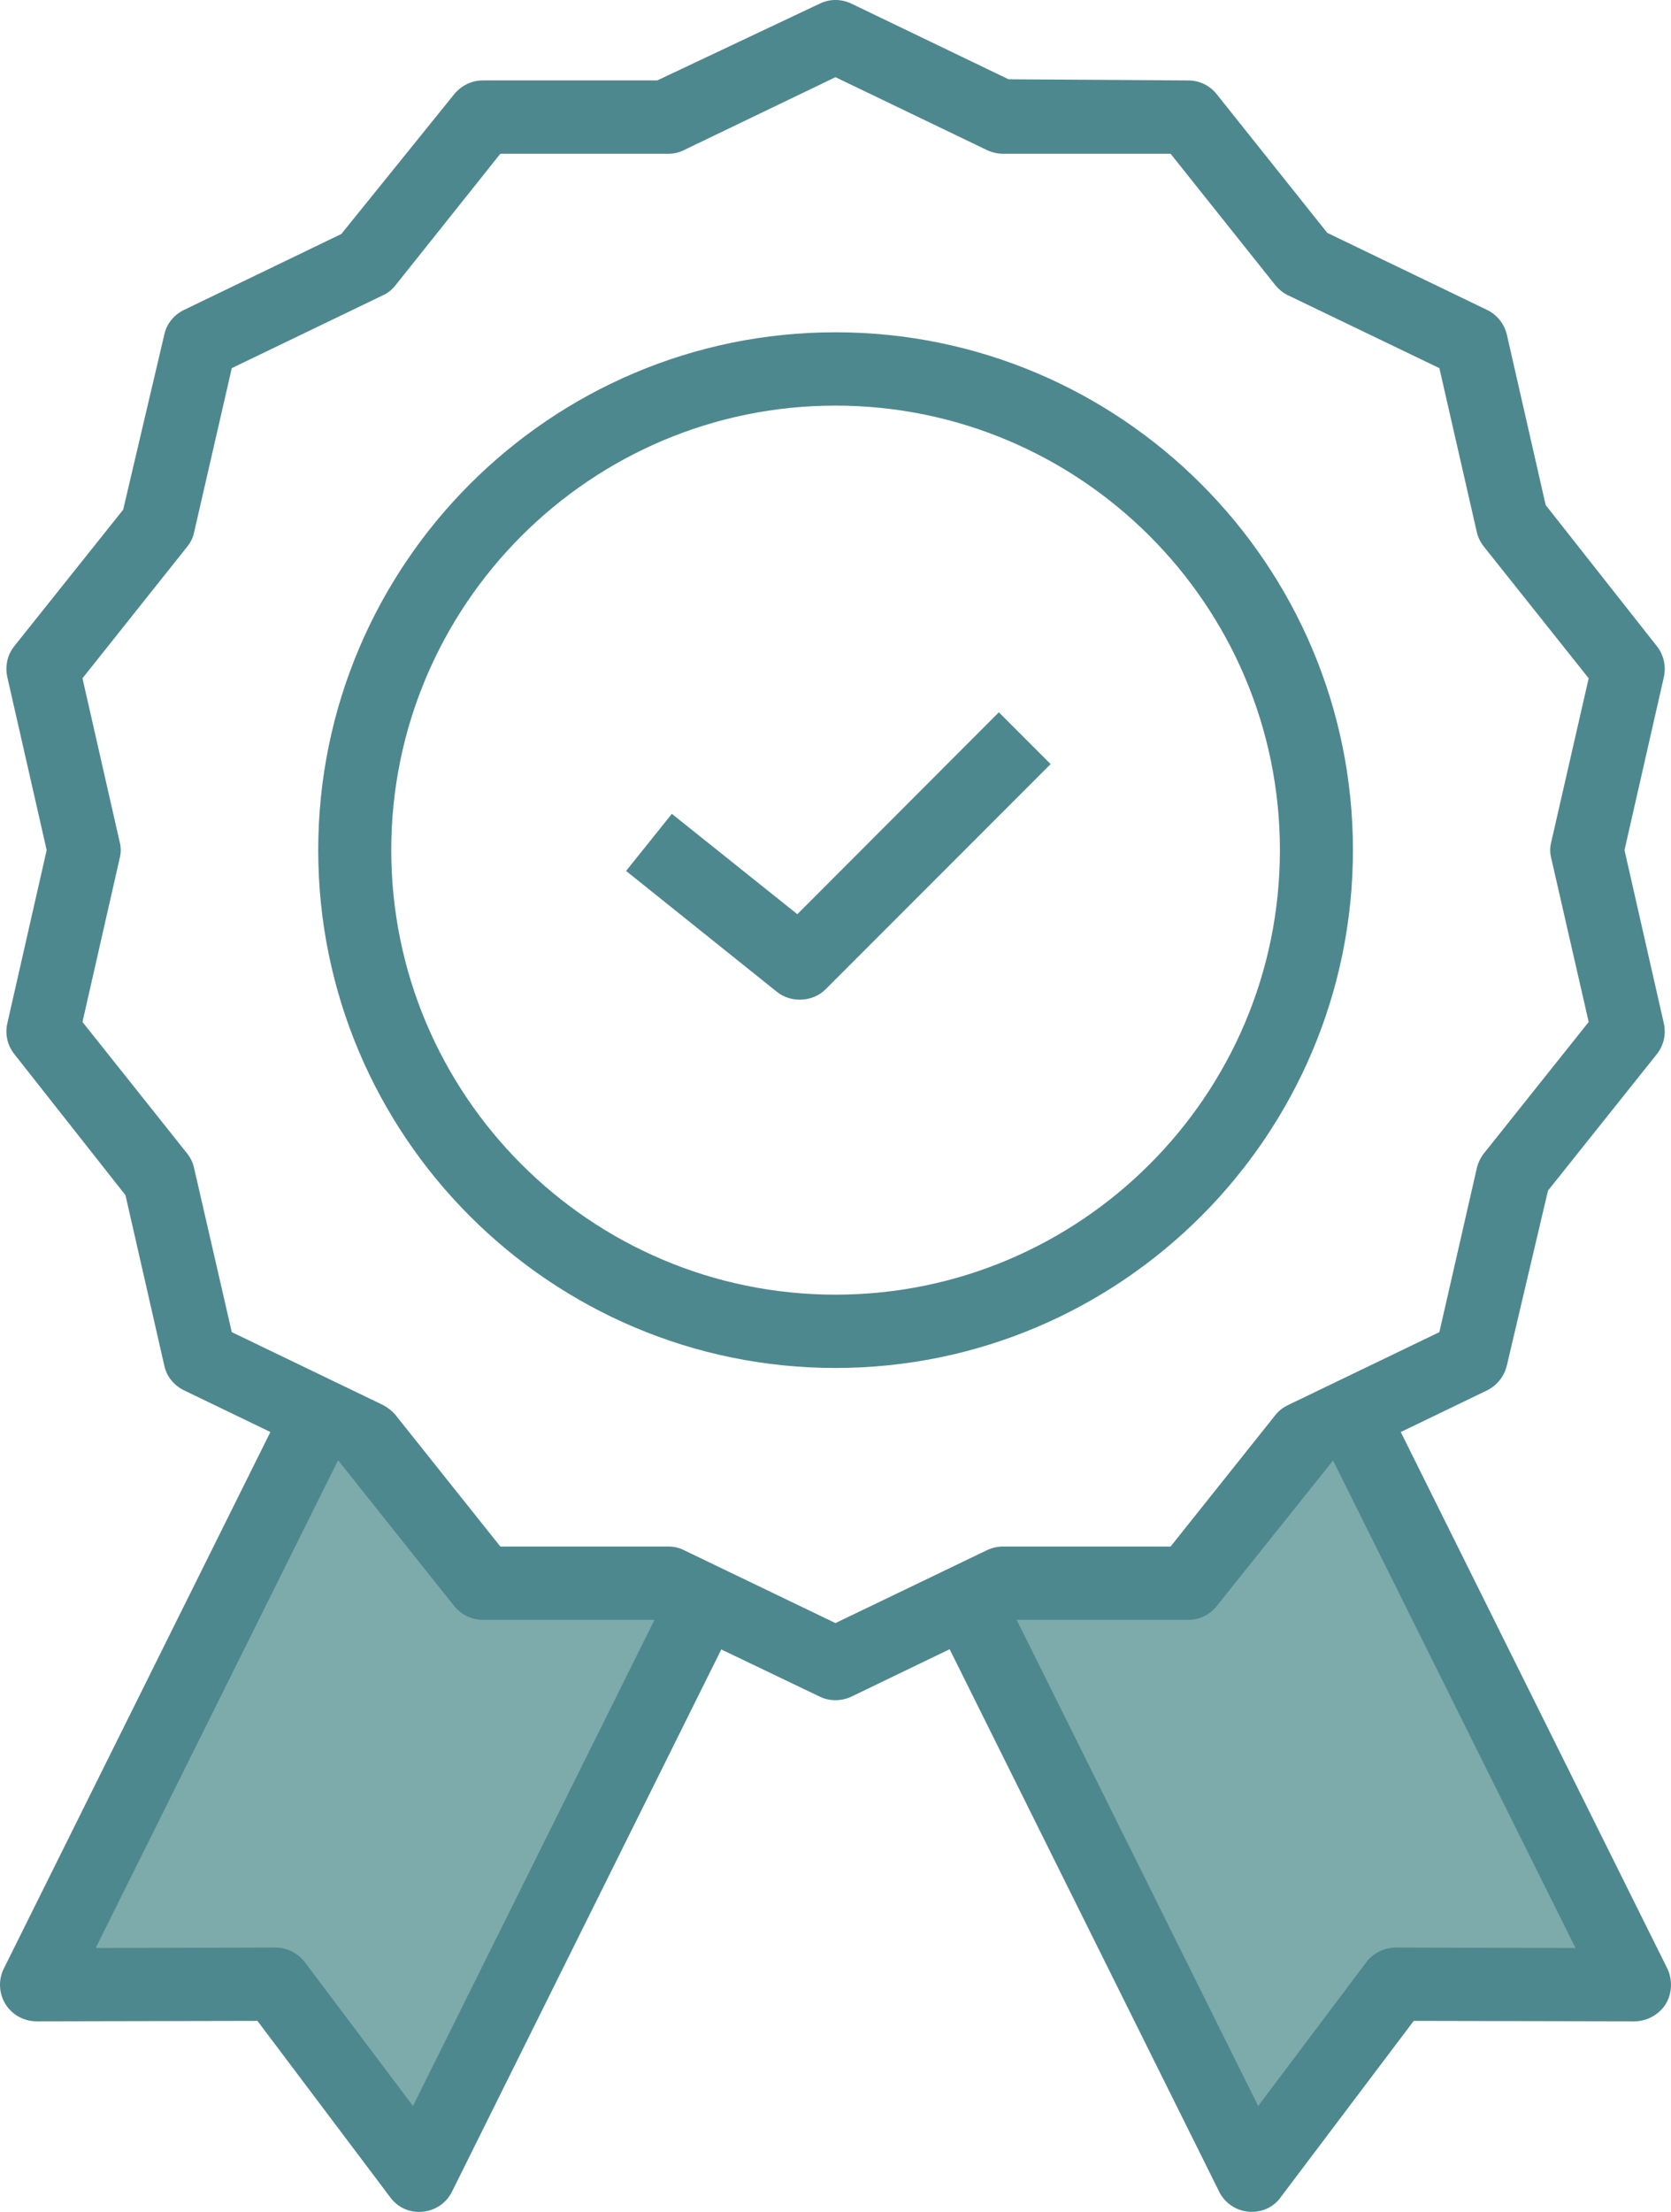 <svg xmlns="http://www.w3.org/2000/svg" id="b" data-name="Calque 2" width="72.301" height="95.636" viewBox="0 0 72.301 95.636"><g id="c" data-name="Calque 1"><g><polygon points="13.09 61.762 2.495 84.677 11.431 85.698 18.644 93.741 30.324 70.177 36.151 72.294 41.878 70.177 54.005 94.379 60.835 85.443 70.729 85.251 58.218 60.996 53.622 65.783 47.941 69.868 43.346 68.081 40.09 69.549 35.814 70.762 28.319 67.762 22.409 68.975 14.686 61.698 13.09 61.762" fill="#7daaaa" stroke-width="0"></polygon><g id="d" data-name="an"><g id="e" data-name="ao"><g><path d="m72.139,85.107l-11.53-23.19,3.73-1.8c.43-.21.75-.61.86-1.08l1.78-7.56,4.71-5.9c.3-.38.41-.87.3-1.34l-1.7-7.479,1.7-7.47c.11-.48,0-.97-.3-1.35l-4.81-6.1-1.68-7.37c-.11-.46-.42-.86-.86-1.07l-6.91-3.33-4.78-5.99c-.3-.38-.75-.6-1.23-.6l-7.78-.05L36.839.157c-.44-.21-.94-.21-1.37,0l-7.03,3.32h-7.55c-.48,0-.93.22-1.24.6l-4.88,6.04-6.8,3.28c-.44.21-.76.6-.86,1.07l-1.78,7.57L.619,27.937c-.3.38-.41.86-.3,1.35l1.7,7.47-1.7,7.479c-.11.48,0,.96.3,1.34l4.81,6.1,1.68,7.37c.1.47.42.86.86,1.07l3.73,1.8L.169,85.107c-.25.49-.22,1.08.07,1.55.29.46.8.74,1.35.74l9.55-.02,5.74,7.62c.33.45.85.69,1.41.63.55-.05,1.03-.38,1.27-.87l11.65-23.44,4.26,2.04c.42.21.95.2,1.37,0l4.25-2.05,11.66,23.45c.24.49.72.82,1.27.87.54.05,1.08-.18,1.39-.62l5.76-7.63,9.55.02c.54,0,1.06-.29,1.35-.74.28-.46.31-1.05.07-1.55Zm-54.27,5.95l-4.68-6.22c-.31-.4-.77-.63-1.27-.63l-7.78.02,10.49-21.09,5.02,6.3c.31.38.76.6,1.24.6h7.43l-10.45,21.02Zm24.83-24.03l-6.55,3.15-6.55-3.15c-.21-.11-.44-.16-.68-.16h-7.27l-4.53-5.68c-.15-.18-.34-.33-.55-.44l-6.54-3.15-1.63-7.09c-.05-.24-.16-.45-.29-.62l-4.54-5.7,1.61-7.08c.06-.23.06-.47,0-.7l-1.61-7.08,4.53-5.69c.15-.19.26-.4.3-.62l1.63-7.1,6.54-3.15c.21-.09.4-.25.55-.44l4.53-5.68h7.27c.24,0,.47-.05.68-.16l6.55-3.15,6.55,3.15c.21.1.45.16.69.16h7.26l4.53,5.68c.16.19.35.35.55.44l6.55,3.15,1.62,7.09c.05.229.16.44.3.62l4.54,5.7-1.62,7.08c-.06.23-.06.47,0,.7l1.62,7.08-4.54,5.69c-.14.18-.25.41-.3.63l-1.62,7.09-6.54,3.15c-.23.11-.42.26-.56.44l-4.53,5.68h-7.26c-.24,0-.48.06-.69.16Zm17.69,17.18c-.51.01-.98.24-1.27.63l-4.68,6.22-10.45-21.02h7.43c.48,0,.93-.22,1.23-.6l5.03-6.29,10.49,21.08-7.78-.02Z" fill="#4e888f" stroke-width="0"></path><path d="m36.149,14.367c-12.34,0-22.38,10.04-22.38,22.39s10.04,22.39,22.38,22.39,22.39-10.04,22.39-22.39-10.04-22.39-22.39-22.39Zm0,41.61c-10.6,0-19.22-8.62-19.22-19.22s8.62-19.22,19.22-19.22,19.23,8.62,19.23,19.22-8.63,19.22-19.23,19.22Z" fill="#4e888f" stroke-width="0"></path><path d="m45.459,33.037l-9.73,9.73c-.55.56-1.5.61-2.11.12l-6.53-5.23,1.98-2.47,5.43,4.34,8.72-8.73,2.24,2.24Z" fill="#4e888f" stroke-width="0"></path></g></g></g></g></g></svg>